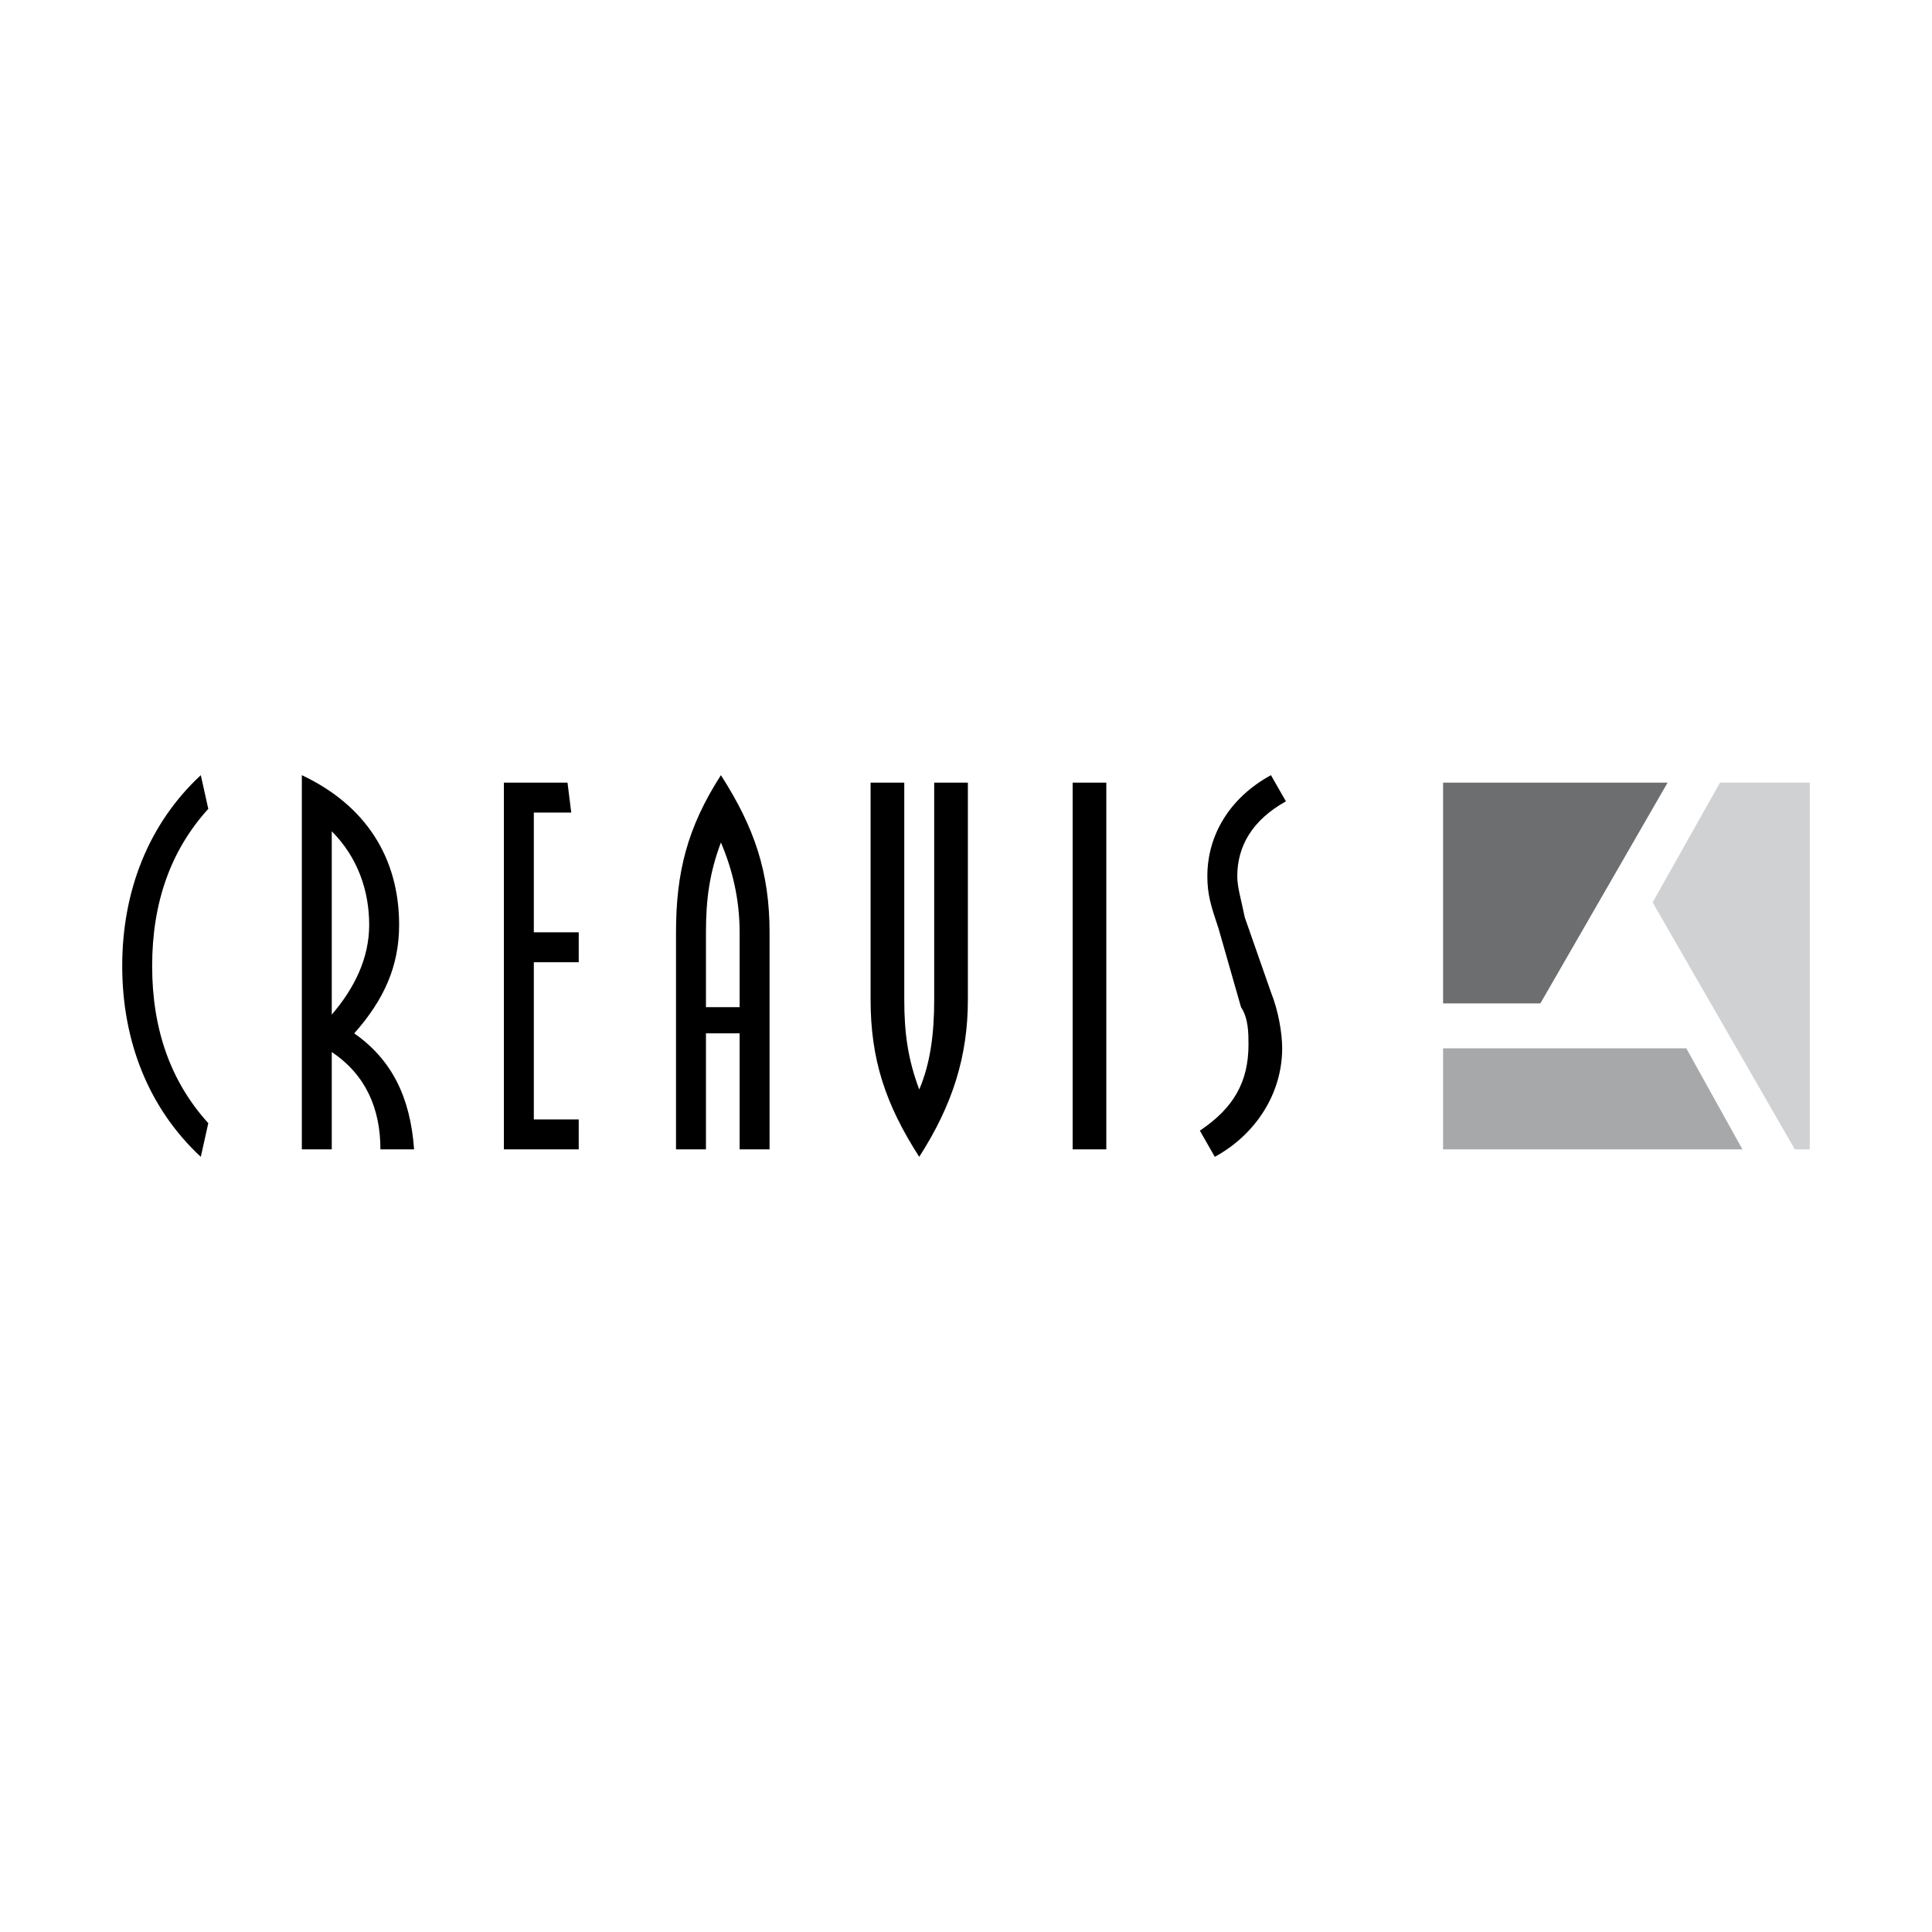 <svg xmlns="http://www.w3.org/2000/svg" width="2500" height="2500" viewBox="0 0 192.756 192.756"><g fill-rule="evenodd" clip-rule="evenodd"><path fill="#fff" d="M0 0h192.756v192.756H0V0z"/><path d="M20.781 112.057c-3.733-4.105-5.601-9.332-5.601-15.679 0-6.346 1.867-11.573 5.601-15.678l-.747-3.361c-5.227 4.853-7.84 11.573-7.84 19.039 0 7.466 2.613 14.187 7.84 19.04l.747-3.361zM33.1 104.963c3.36 2.242 4.854 5.602 4.854 9.707h3.359c-.373-5.225-2.239-8.959-5.972-11.572 2.986-3.359 4.479-6.72 4.479-10.826 0-6.719-3.36-11.946-9.706-14.933v37.331H33.1v-9.707zm0-3.733V82.939c2.614 2.613 3.733 5.973 3.733 9.333s-1.492 6.345-3.733 8.958zM50.273 78.085v36.585h7.467v-2.986h-4.48V96.005h4.48v-2.987h-4.48V81.072h3.733l-.373-2.987h-6.347zM73.792 103.098v11.572h2.987V93.018c0-5.973-1.493-10.452-4.854-15.679-3.36 5.227-4.479 9.706-4.479 15.679v21.652h2.987v-11.572h3.359zm0-2.614h-3.359v-7.467c0-3.359.373-5.973 1.492-8.959 1.121 2.614 1.867 5.6 1.867 8.959v7.467zM91.711 115.418c3.36-5.227 4.854-10.08 4.854-15.68V78.085h-3.36v21.653c0 3.359-.373 6.346-1.493 8.959-1.12-2.986-1.493-5.6-1.493-8.959V78.085h-3.36v21.653c0 5.973 1.493 10.453 4.852 15.68zM110.377 114.67V78.085h-3.359v36.585h3.359zM126.803 77.339c-4.105 2.24-6.346 5.973-6.346 10.079 0 1.867.373 2.987 1.119 5.227l2.24 7.839c.746 1.121.746 2.613.746 3.734 0 3.732-1.492 6.346-4.852 8.586l1.492 2.613c4.107-2.24 6.721-6.348 6.721-10.826 0-1.494-.373-3.734-1.121-5.6l-2.611-7.467c-.375-1.866-.748-2.986-.748-4.107 0-2.986 1.494-5.599 4.854-7.466l-1.494-2.612z"/><path fill="#6d6e70" d="M143.977 100.111V78.085h22.398l-12.693 22.026h-9.705z"/><path d="M180.561 114.67h-1.492l-14.186-24.638 6.719-11.946h8.959v36.584z" fill="#d0d1d3"/><path fill="#a6a8aa" d="M143.977 114.67v-10.078h24.265l5.6 10.078h-29.865z"/></g></svg>